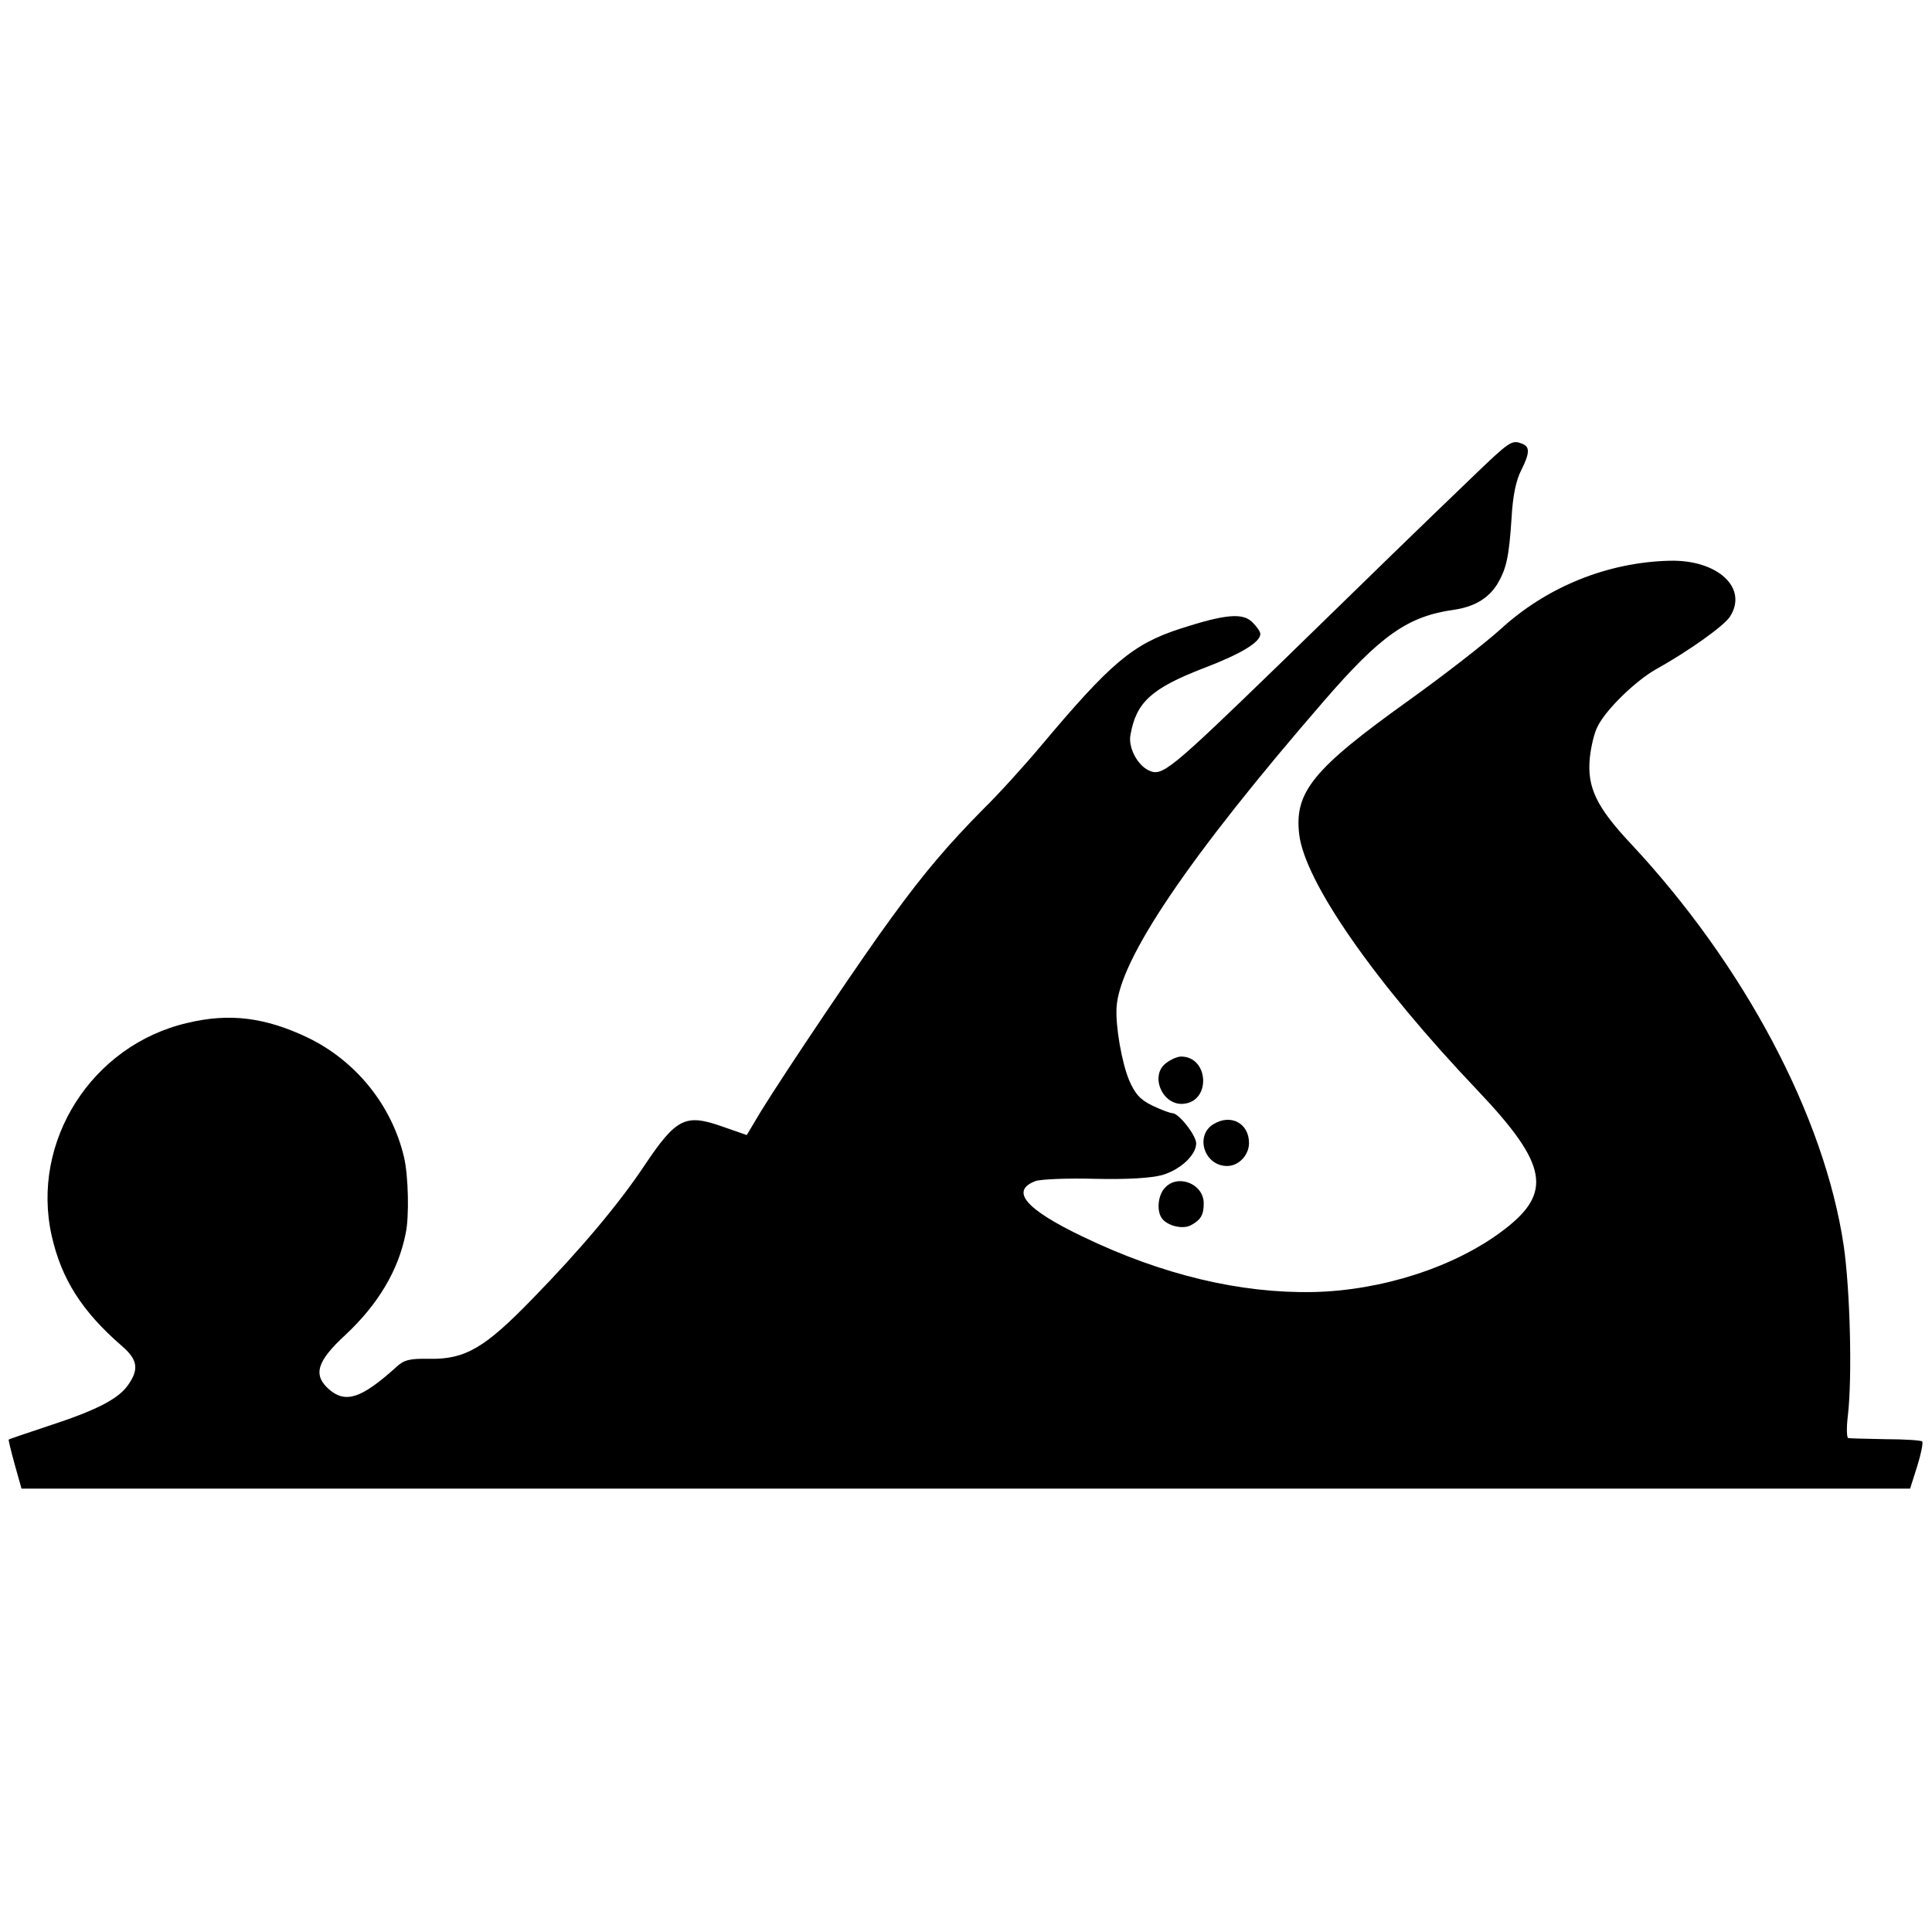 <?xml version="1.0" standalone="no"?>
<!DOCTYPE svg PUBLIC "-//W3C//DTD SVG 20010904//EN"
 "http://www.w3.org/TR/2001/REC-SVG-20010904/DTD/svg10.dtd">
<svg version="1.0" xmlns="http://www.w3.org/2000/svg"
 width="512pt" height="512pt" viewBox="0 0 512 512"
 preserveAspectRatio="xMidYMid meet">
<g transform="translate(0,512) scale(0.1,-0.1)"
fill="#000000" stroke="none">
<path d="M3899 3853 c-152 -146 -230 -222 -507 -492 -293 -284 -312 -299 -347
-283 -31 14 -56 62 -49 95 15 86 56 123 193 176 100 38 151 69 151 91 0 6 -9
19 -21 31 -26 26 -73 21 -191 -17 -126 -41 -184 -90 -368 -309 -46 -55 -116
-132 -155 -170 -91 -92 -156 -168 -241 -285 -74 -100 -284 -412 -348 -516
l-37 -62 -66 23 c-97 34 -121 22 -206 -105 -66 -99 -168 -221 -296 -352 -126
-130 -178 -161 -274 -159 -52 1 -67 -3 -87 -22 -92 -83 -134 -97 -178 -59 -43
38 -33 74 43 144 87 81 141 172 160 269 10 45 7 154 -4 201 -32 138 -127 256
-255 318 -113 54 -208 66 -320 39 -253 -59 -415 -314 -359 -564 26 -115 80
-200 186 -292 42 -36 46 -62 16 -104 -26 -37 -85 -67 -214 -109 -55 -18 -101
-34 -102 -35 -1 0 6 -30 16 -66 l18 -64 2503 0 2502 0 19 60 c10 32 16 62 13
65 -3 3 -47 6 -97 6 -51 1 -95 2 -99 3 -4 1 -5 27 -1 59 12 103 6 334 -11 451
-51 343 -264 744 -564 1065 -91 97 -116 149 -109 226 3 30 12 69 21 85 22 45
101 121 154 151 88 49 180 115 196 139 50 76 -31 152 -159 149 -165 -4 -326
-69 -449 -182 -41 -37 -149 -121 -241 -187 -256 -183 -305 -244 -292 -356 15
-126 199 -391 473 -679 186 -196 200 -271 67 -371 -128 -97 -321 -159 -502
-163 -193 -4 -400 45 -610 146 -153 73 -195 122 -127 148 14 5 85 8 158 6 87
-2 148 2 178 10 48 14 90 53 90 84 0 21 -46 80 -63 80 -6 0 -30 9 -53 20 -33
16 -46 31 -62 68 -19 46 -36 142 -33 192 7 127 193 401 551 814 149 172 221
223 343 240 55 8 92 31 115 68 24 41 31 70 38 178 3 56 12 98 25 123 23 46 24
63 3 71 -28 11 -32 8 -135 -91z"/>
<path d="M3092 2304 c-47 -32 -12 -116 46 -109 72 8 65 125 -8 125 -9 0 -26
-7 -38 -16z"/>
<path d="M3216 2141 c-50 -30 -25 -111 36 -111 31 0 58 29 58 61 0 52 -48 78
-94 50z"/>
<path d="M3087 1972 c-18 -19 -22 -59 -9 -79 13 -21 56 -32 78 -20 26 14 34
27 34 58 0 52 -69 79 -103 41z"/>
</g>
</svg>
